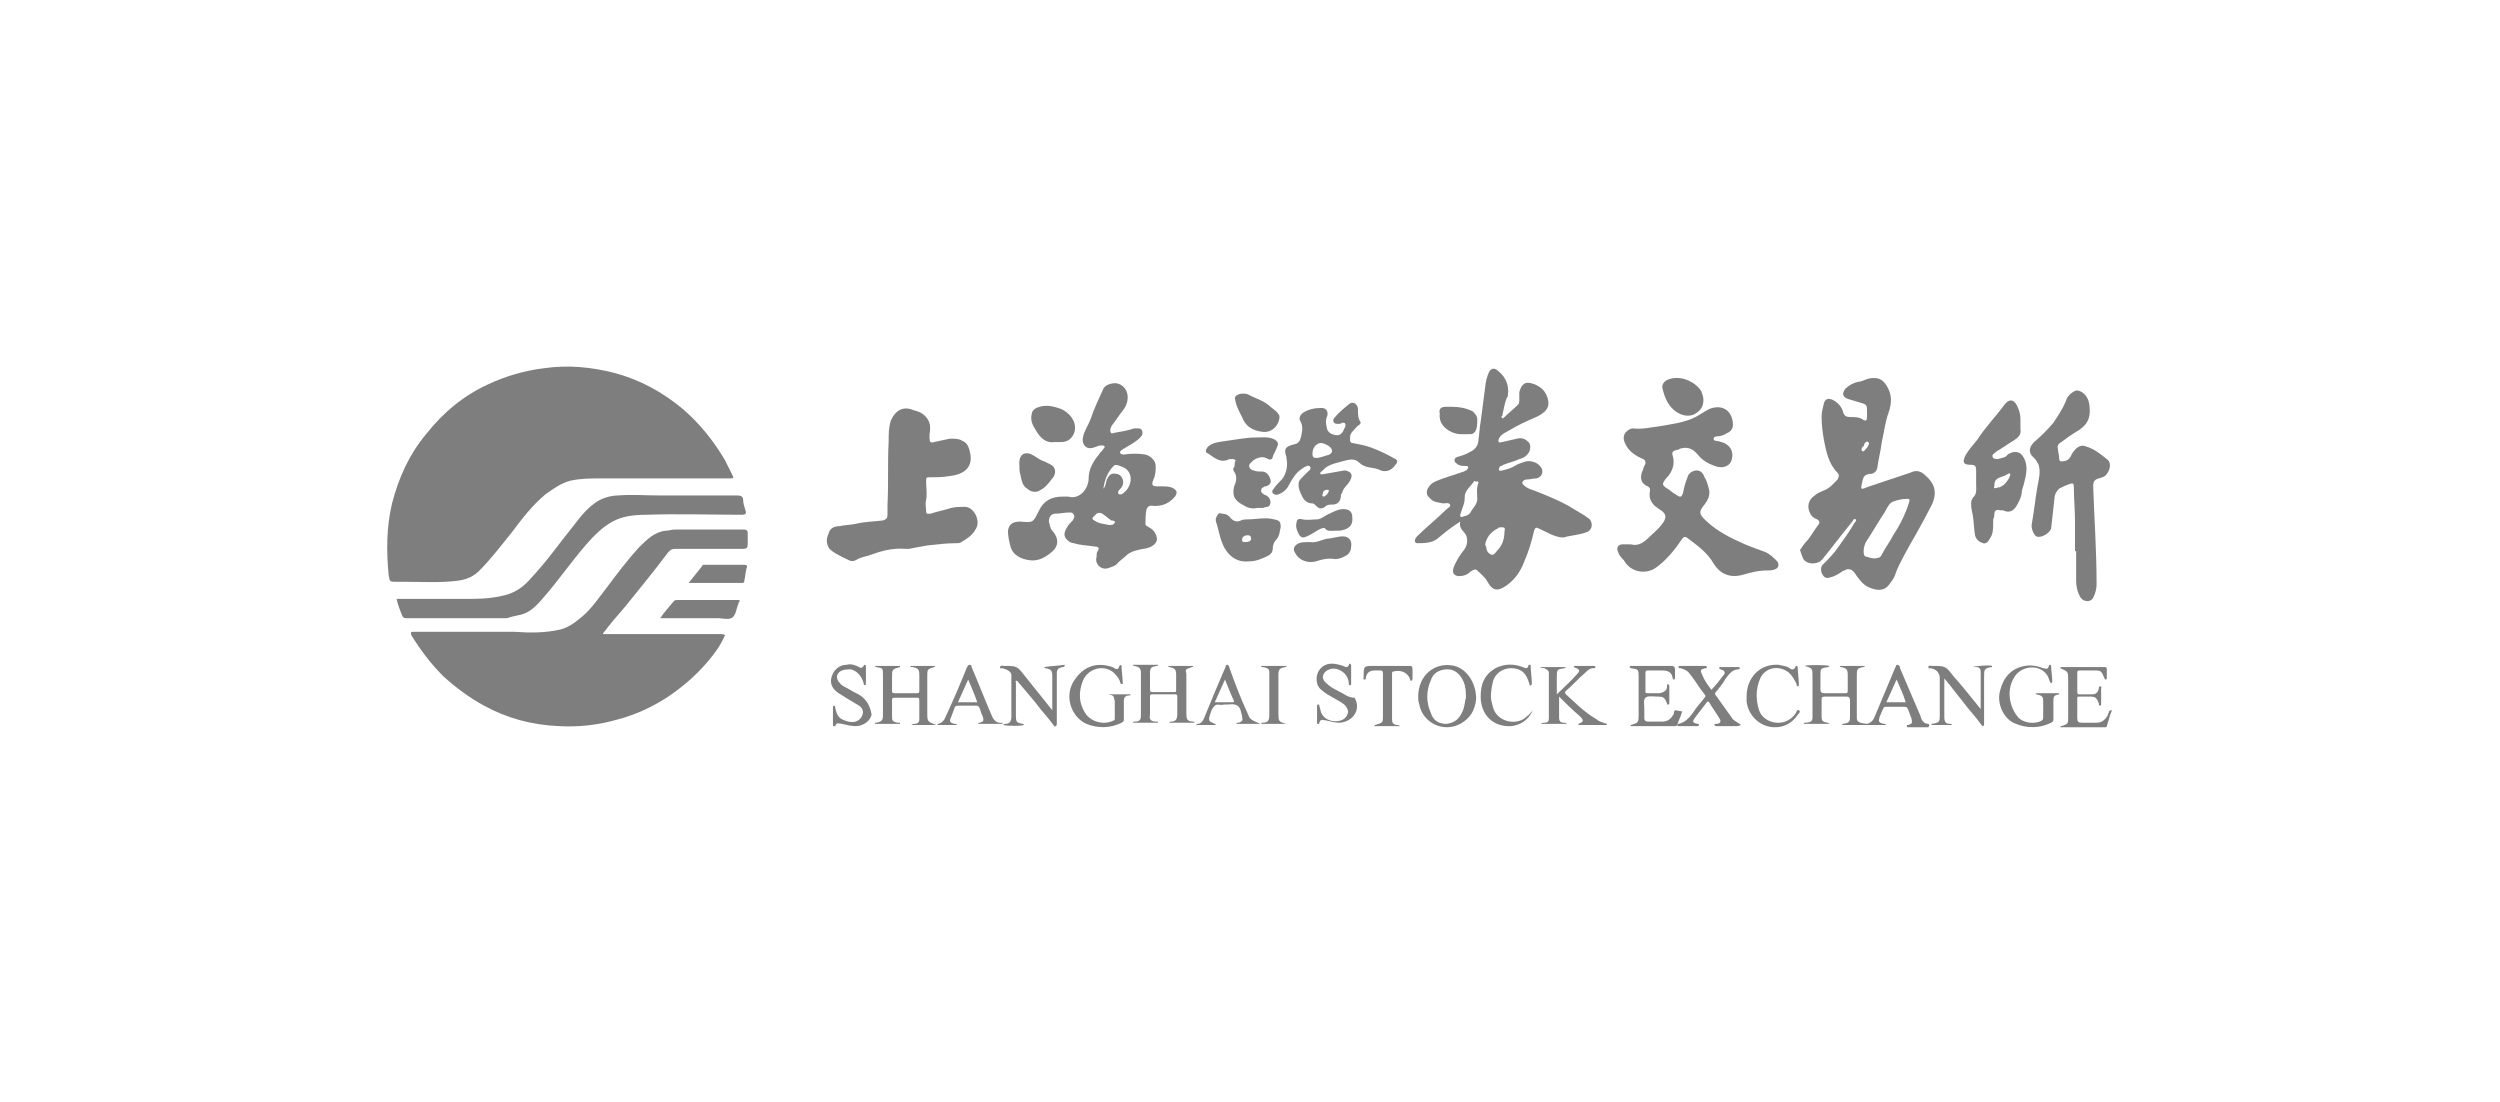 <svg width="220" height="97" viewBox="0 0 220 97" fill="none" xmlns="http://www.w3.org/2000/svg">
<path d="M35.7 51.2C37.2 51.2 38.8 51.3 40.3 51.1C41.1 51 41.7 50.7 42.2 50.2C43.2 49.2 44.1 48 45 46.9C45.9 45.7 46.8 44.5 48 43.5C48.7 43 49.4 42.5 50.2 42.3C51.1 42.1 52 42.1 52.9 42.1C54.8 42.1 56.6 42.1 58.5 42.1C58.8 42.1 59.1 42.1 59.4 42.1C61 42.1 62.6 42.1 64.2 42.1C64.6 42.1 64.6 42.1 64.4 41.7C64.2 41.3 64 40.9 63.8 40.5C62.8 38.8 61.6 37.3 60.1 36C58.3 34.5 56.3 33.4 54 32.8C52 32.3 50 32.1 47.9 32.4C46.2 32.6 44.5 33.1 43 33.8C40.8 34.8 39 36.3 37.5 38.2C36 40 35.1 42 34.5 44.3C34 46.4 34 48.5 34.2 50.6C34.3 51.2 34.3 51.2 34.9 51.2C35.3 51.2 35.5 51.2 35.7 51.2Z" fill="#7F7E7E"/>
<path d="M145.8 49.9C146.6 49.3 147.3 48.5 147.9 47.6C148.2 47.2 148.2 47.1 148.7 47.5C149.5 48.1 150.3 48.7 150.8 49.6C151.3 50.4 152.1 50.9 153.3 50.6C154 50.4 154.7 50.2 155.5 50.2C155.7 50.2 156 50.2 156.2 50.1C156.5 50 156.6 49.7 156.4 49.4C156.1 49.1 155.8 48.8 155.4 48.6C154.6 48.3 153.7 48 152.9 47.6C151.8 47.1 150.8 46.5 150 45.7C149.5 45.2 149.5 45 150 44.4C150.3 44 150.5 43.6 150.4 43.1C150.3 42.7 150.2 42.3 150 42C149.9 41.7 149.7 41.4 149.3 41.4C149 41.4 148.6 41.6 148.5 42C148.3 42.5 148.2 42.9 148.1 43.4C148 43.7 147.9 43.8 147.6 43.6C147.3 43.4 147.1 43.3 146.9 43.1C146.2 42.7 146.2 42.6 146.7 42L146.8 41.9C147.2 41.4 147.4 40.8 147.2 40.1C147.1 39.8 147.2 39.7 147.5 39.6C147.6 39.6 147.7 39.6 147.8 39.5C148.4 39.3 148.9 39.4 149.4 40C149.8 40.5 150.3 40.8 150.9 41C151.6 41.3 152.3 41 152.4 40.4C152.6 39.7 152.2 39.1 151.5 38.9C151.4 38.9 151.2 38.8 151.1 38.8C151 38.8 150.8 38.8 150.8 38.6C150.8 38.5 150.9 38.4 151.1 38.4C151.4 38.4 151.7 38.3 152 38.1C152.3 38 152.5 37.7 152.5 37.4C152.5 36.2 151.6 35.5 150.4 36C150 36.2 149.6 36.5 149.2 36.7C148.2 37.2 147.2 37.3 146.1 37.5C145.3 37.6 144.5 37.8 143.7 37.7H143.6C143 37.9 142.7 38.4 143 39C143.3 39.7 143.9 40.1 144.6 40.4C144.8 40.5 144.8 40.6 144.8 40.8C144.7 41 144.6 41.2 144.6 41.3C144.3 41.9 144.3 42.5 145 42.8C145.2 42.9 145.2 43 145.2 43.2C145.1 43.7 145.2 44.1 145.6 44.5C145.7 44.6 145.9 44.7 146 44.8C146.7 45.2 146.7 45.6 146.2 46.2C145.9 46.6 145.5 46.9 145.2 47.2C144.7 47.7 144.2 48.1 143.5 47.9C143.2 47.9 143 47.9 142.8 47.9C142.4 47.9 142.2 48.2 142.4 48.6C142.5 48.9 142.7 49.1 142.9 49.3C143.5 50.4 144.9 50.6 145.8 49.9Z" fill="#7F7E7E"/>
<path d="M74.7 49.3C74.9 49.4 75.1 49.4 75.3 49.3C75.6 49.1 76 49 76.4 48.9C77.5 48.5 78.5 48.2 79.7 48.3C79.8 48.3 79.9 48.3 80 48.3C80.5 48.2 81 48.1 81.6 48C82.5 47.9 83.3 47.8 84.2 47.8C84.3 47.8 84.5 47.8 84.6 47.7C85.1 47.4 85.6 47.1 85.9 46.5C86.3 45.8 85.7 44.6 84.9 44.6C84.5 44.6 84.1 44.6 83.7 44.7C83.1 44.9 82.5 45 81.9 45.2C81.7 45.2 81.5 45.3 81.5 45C81.5 44.7 81.4 44.3 81.5 44C81.6 43.5 81.5 42.9 81.5 42.4C81.5 42 81.5 42 81.9 42C82.4 42 83 42 83.5 41.9C84.6 41.8 85.6 41.3 85.4 40C85.3 39.5 85.2 39 84.7 38.8C84.4 38.6 84 38.6 83.6 38.6C83.1 38.7 82.7 38.8 82.2 38.9C81.9 39 81.8 38.9 81.8 38.6C81.8 38.5 81.8 38.4 81.8 38.2C81.9 37.6 81.9 37.1 81.4 36.6C81.1 36.3 80.8 36.2 80.4 36.1C79.5 35.7 78.8 36.1 78.4 37C78.2 37.6 78.2 38.2 78.2 38.9C78.1 40.7 78.2 42.5 78.1 44.4C78.1 44.7 78.1 45 78.1 45.3C78.1 45.6 78 45.7 77.7 45.8C76.9 45.9 76.1 45.9 75.3 46.1C74.8 46.2 74.3 46.2 73.9 46.3C73.4 46.3 73 46.5 72.9 47C72.7 47.4 72.7 47.9 73 48.3C73.4 48.7 74.1 49 74.7 49.3Z" fill="#7F7E7E"/>
<path d="M45.8 54.1C46.7 53.9 47.3 53.2 47.9 52.5C49.2 51 50.3 49.4 51.6 47.9C52.3 47.1 53 46.4 53.9 45.9C54.8 45.4 55.9 45.3 56.9 45.3C59.7 45.2 62.5 45.3 65.3 45.3C65.6 45.3 65.7 45.2 65.6 44.9C65.5 44.6 65.4 44.3 65.4 44C65.4 43.7 65.2 43.6 64.9 43.6C62.6 43.6 60.3 43.6 58 43.6C56.8 43.6 55.6 43.5 54.4 43.6C53.8 43.6 53.1 43.8 52.6 44.1C51.8 44.6 51.2 45.3 50.6 46.1C49.3 47.7 48.2 49.3 46.8 50.8C46.2 51.5 45.6 52 44.7 52.3C43.7 52.6 42.6 52.7 41.5 52.7C40.8 52.7 40 52.7 39.3 52.7C37.8 52.7 36.4 52.7 34.9 52.7C35 53.2 35.2 53.7 35.4 54.2C35.5 54.4 35.6 54.4 35.8 54.4C38.7 54.4 41.7 54.4 44.6 54.4C44.9 54.3 45.3 54.2 45.8 54.1Z" fill="#7F7E7E"/>
<path d="M182.1 42.6C182.4 42.5 182.5 42.5 182.5 42.9C182.5 43.9 182.6 44.9 182.6 45.9C182.6 46.8 182.6 47.6 182.6 48.5H182.7C182.7 48.9 182.7 49.4 182.7 49.8C182.7 50.2 182.7 50.7 182.7 51.1C182.7 51.6 182.8 52.1 183.1 52.6C183.4 53 184 53 184.2 52.6C184.4 52.2 184.5 51.8 184.5 51.4C184.5 48.5 184.3 45.7 184.2 42.8C184.2 42.4 184.3 42.2 184.7 42.1C184.8 42.1 184.9 42 185 42C185.5 41.9 186 40.8 185.4 40.4C184.9 40 184.3 39.5 183.6 39.3C183.2 39.1 182.8 39.3 182.5 39.7C182.4 39.8 182.3 40 182.2 40.2C182.1 40.3 182.1 40.4 181.9 40.5C181.7 40.6 181.5 40.6 181.4 40.6C181.2 40.6 181.2 40.4 181.2 40.2C181.2 40 181.1 39.8 181.1 39.5C181 39.2 181.2 39 181.4 38.9C181.8 38.6 182.2 38.3 182.7 38C183.4 37.6 183.9 37.1 183.9 36.2C183.9 35.5 183.8 34.9 183.2 34.5C183 34.4 182.8 34.3 182.6 34.4C182.2 34.6 181.9 34.9 181.8 35.3C181.5 36 181.1 36.6 180.7 37.2C180.2 37.8 179.6 38.4 179 38.9C178.5 39.4 178.5 39.9 179 40.3C179.2 40.5 179.3 40.7 179.4 40.9C179.6 41.6 179.4 42.2 179.3 42.8C179.1 43.9 179 45 178.8 46.1C178.7 46.5 179 47.1 179.2 47.2C179.6 47.4 180.4 46.9 180.5 46.5C180.6 45.6 180.7 44.7 180.8 43.8C180.8 43.5 181 43.2 181.2 43C181.6 42.8 181.8 42.7 182.1 42.6Z" fill="#7F7E7E"/>
<path d="M106.3 39.9C106.9 40.3 107.4 40.8 108.2 40.4C108.3 40.4 108.4 40.4 108.5 40.4C108.6 40.4 108.8 40.5 108.7 40.6C108.6 40.8 108.7 41 108.6 41.1C108.5 41.2 108.5 41.4 108.6 41.5C108.9 41.9 108.8 42.4 108.6 42.8C108.4 43.7 108.7 44.1 109.5 44.5C109.8 44.7 110.2 44.8 110.6 44.7C110.8 44.7 110.9 44.7 111.1 44.7C111.2 44.7 111.4 44.6 111.5 44.6C111.7 44.6 111.8 44.4 111.8 44.2C111.8 43.8 111.5 43.6 111.2 43.5C111.1 43.4 110.9 43.3 111 43.1C111 42.9 111.2 42.9 111.3 42.8H111.4C111.7 42.7 111.9 42.5 111.8 42.2C111.7 41.8 111.4 41.5 111.1 41.5C110.8 41.5 110.6 41.5 110.3 41.4C109.9 41.3 109.8 40.9 110.1 40.7C110.3 40.5 110.4 40.4 110.7 40.3C111 40.2 111.3 40.2 111.6 40.4C111.8 40.5 112 40.4 112 40.2C112.1 39.9 112.3 39.6 112.4 39.3C112.5 39.1 112.5 38.9 112.2 38.7C111.7 38.4 111.1 38.5 110.5 38.5C109.6 38.5 108.7 38.7 107.9 38.8C107.3 38.9 106.8 38.9 106.3 39.3C106.1 39.6 106 39.8 106.3 39.9Z" fill="#7F7E7E"/>
<path d="M104.9 58.7C104.9 58.7 105 58.7 105 58.6C104.3 58.6 103.5 58.6 102.8 58.6C102.8 58.7 102.9 58.7 102.9 58.7C103.4 58.8 103.5 58.9 103.5 59.4C103.5 59.8 103.5 60.3 103.5 60.7C103.5 60.9 103.5 60.9 103.3 60.9C102.7 60.9 102 60.9 101.4 60.9C101.3 60.9 101.2 60.9 101.2 60.7C101.2 60.2 101.2 59.8 101.2 59.3C101.2 58.7 101.3 58.7 101.8 58.6C101.9 58.6 101.9 58.6 101.9 58.5C101.2 58.5 100.4 58.5 99.7 58.5C99.7 58.6 99.8 58.6 99.8 58.6C100.3 58.7 100.4 58.8 100.4 59.3C100.4 60 100.4 60.7 100.4 61.5C100.4 62 100.4 62.5 100.4 63C100.4 63.3 100.3 63.5 99.9 63.5C99.8 63.5 99.7 63.5 99.7 63.6C100.5 63.6 101.2 63.6 101.9 63.6C101.9 63.6 101.9 63.6 101.9 63.5C101.8 63.5 101.8 63.5 101.7 63.5C101.3 63.5 101.1 63.3 101.2 62.9C101.2 62.4 101.2 61.9 101.2 61.3C101.2 61.1 101.3 61.1 101.4 61.1C102.1 61.1 102.7 61.1 103.4 61.1C103.5 61.1 103.6 61.1 103.6 61.3C103.6 61.8 103.6 62.3 103.6 62.9C103.6 63.2 103.5 63.5 103.1 63.5C103 63.5 102.9 63.5 102.9 63.6C103.6 63.6 104.4 63.6 105.1 63.6C105.1 63.5 105.1 63.5 105 63.5C104.4 63.5 104.4 63.2 104.4 62.7C104.4 61.6 104.4 60.4 104.4 59.3C104.3 58.9 104.3 58.9 104.9 58.7Z" fill="#7F7E7E"/>
<path d="M81.6 62.7C81.6 61.6 81.6 60.6 81.6 59.5C81.6 58.9 81.6 58.9 82.2 58.7C82.2 58.7 82.3 58.7 82.3 58.6C81.6 58.6 80.8 58.6 80.1 58.6C80.1 58.7 80.2 58.7 80.3 58.7C80.8 58.8 80.9 58.9 80.9 59.4C80.9 59.9 80.9 60.3 80.9 60.8C80.9 60.9 80.9 61 80.7 61C80 61 79.4 61 78.7 61C78.5 61 78.5 60.9 78.5 60.8C78.5 60.4 78.5 60 78.5 59.6C78.5 58.9 78.5 58.9 79.2 58.7C79.2 58.7 79.2 58.7 79.2 58.6C78.4 58.6 77.7 58.6 77 58.6C77 58.7 77.1 58.7 77.1 58.7C77.7 58.8 77.7 58.8 77.7 59.4C77.7 60.6 77.7 61.8 77.7 62.9C77.7 63.4 77.6 63.5 77.1 63.6C77 63.6 77 63.6 77 63.7C77.7 63.7 78.5 63.7 79.2 63.7V63.6C79.1 63.6 79.1 63.6 79 63.6C78.5 63.5 78.5 63.4 78.5 63C78.5 62.5 78.5 62 78.5 61.6C78.5 61.5 78.5 61.4 78.7 61.4C79.4 61.4 80 61.4 80.7 61.4C80.8 61.4 80.9 61.4 80.9 61.6C80.9 62.2 80.9 62.8 80.9 63.3C80.9 63.6 80.7 63.7 80.5 63.7C80.4 63.7 80.3 63.7 80.2 63.8C81 63.8 81.7 63.8 82.4 63.8C81.6 63.5 81.6 63.5 81.6 62.7Z" fill="#7F7E7E"/>
<path d="M163.4 62.9C163.4 61.8 163.4 60.7 163.4 59.5C163.4 58.9 163.4 58.8 164 58.7C164 58.7 164.1 58.7 164.1 58.6C163.4 58.6 162.6 58.6 161.9 58.6C161.9 58.7 162 58.7 162 58.7C162.5 58.8 162.6 58.9 162.6 59.4C162.6 59.9 162.6 60.3 162.6 60.8C162.6 61 162.5 61 162.4 61C161.8 61 161.1 61 160.5 61C160.3 61 160.2 60.9 160.2 60.7C160.2 60.3 160.2 59.9 160.2 59.5C160.2 58.8 160.2 58.8 160.9 58.7C160.9 58.7 160.9 58.7 161 58.6C160.7 58.5 158.9 58.5 158.8 58.6C159.5 58.8 159.5 58.8 159.5 59.6C159.5 60.7 159.5 61.7 159.5 62.8C159.5 63.3 159.6 63.6 158.8 63.6C158.8 63.6 158.8 63.6 158.7 63.7C159.5 63.7 160.2 63.7 161 63.7C160.9 63.6 160.8 63.6 160.8 63.6C160.4 63.5 160.3 63.5 160.3 63C160.3 62.5 160.3 62 160.3 61.6C160.3 61.4 160.3 61.3 160.6 61.3C161.2 61.3 161.8 61.3 162.5 61.3C162.7 61.3 162.8 61.4 162.8 61.6C162.8 62 162.8 62.4 162.8 62.9C162.8 63.5 162.8 63.6 162.2 63.7C162.2 63.7 162.1 63.7 162.1 63.8C162.8 63.8 163.6 63.8 164.4 63.8C164.3 63.7 164.3 63.7 164.3 63.7C163.3 63.6 163.4 63.4 163.4 62.9Z" fill="#7F7E7E"/>
<path d="M64.9 52.8C63.1 52.8 61.4 52.8 59.6 52.8C59.5 52.8 59.4 52.8 59.3 52.9C58.9 53.4 58.5 53.8 58.1 54.4C58.3 54.4 58.4 54.4 58.5 54.4C60.1 54.4 61.7 54.4 63.2 54.4C63.6 54.4 64.2 54.6 64.5 54.3C64.8 54 64.8 53.5 65 53.1C65 53.1 65 53.1 65 53C65.2 52.9 65.1 52.8 64.9 52.8Z" fill="#7F7E7E"/>
<path d="M137.8 61.1C137.7 61 137.7 60.9 137.8 60.8C138.4 60.3 138.9 59.7 139.5 59.2C139.7 59 139.9 58.8 140.2 58.8C140.3 58.8 140.4 58.8 140.4 58.7C140.4 58.6 140.3 58.6 140.2 58.6C139.7 58.6 139.1 58.6 138.6 58.6C138.5 58.6 138.5 58.6 138.5 58.7C139 58.9 139.1 59 138.8 59.3C138.3 59.9 137.6 60.5 137 61.1C137 60.6 137 60.1 137 59.6C137 58.9 137 58.9 137.7 58.8C137.7 58.8 137.7 58.8 137.8 58.7C137 58.7 136.3 58.7 135.5 58.7C135.7 58.8 135.8 58.8 135.9 58.8C136.1 58.9 136.3 59 136.3 59.2C136.3 60.5 136.3 61.9 136.3 63.2C136.3 63.5 136.2 63.6 135.9 63.6C135.8 63.6 135.7 63.6 135.6 63.7C136.4 63.7 137.1 63.7 137.9 63.7C137.8 63.6 137.7 63.6 137.6 63.6C137.3 63.6 137.2 63.4 137.2 63.2C137.2 62.6 137.2 62 137.2 61.3C137.8 61.9 138.4 62.5 139 63C139.4 63.4 139.4 63.5 138.9 63.7C138.9 63.7 138.9 63.7 138.9 63.8C139.7 63.8 140.6 63.8 141.4 63.8V63.7C141.1 63.6 140.7 63.5 140.5 63.3C139.3 62.6 138.6 61.8 137.8 61.1Z" fill="#7F7E7E"/>
<path d="M92.8 38.9C93 38.9 93.2 38.9 93.4 38.9C93.7 38.9 94 38.8 94.2 38.6C94.8 38 94.7 37.1 94.1 36.5C93.8 36.2 93.5 36 93.1 35.9C92.5 35.7 91.9 35.6 91.2 35.9C91 36 90.8 36.2 90.8 36.4C90.6 37.1 91 37.6 91.3 38.1C91.7 38.7 92.2 39 92.8 38.9Z" fill="#7F7E7E"/>
<path d="M147.6 36.3C148.1 36.6 148.7 36.7 149.2 36.4C149.7 36.1 149.9 35.7 149.9 35.2C149.9 34.9 149.8 34.7 149.7 34.4C149.1 33.5 147.8 33 146.8 33.4C146.5 33.5 146.2 33.8 146.3 34.2C146.5 35 146.8 35.8 147.6 36.3Z" fill="#7F7E7E"/>
<path d="M97.5 61.1C98 61.2 98 61.2 98.1 61.7C98.1 62.2 98.1 62.7 98.1 63.2C98.1 63.3 98.1 63.4 98 63.4C97.2 63.8 96.2 63.6 95.6 62.9C94.9 61.9 94.9 60.9 95.3 59.9C95.8 58.7 97.4 58.4 98.2 59.4C98.4 59.6 98.5 59.8 98.6 60.1C98.6 60.2 98.7 60.2 98.7 60.2C98.8 60.2 98.8 60.2 98.8 60.1C98.8 59.6 98.7 59.1 98.7 58.6C98.7 58.5 98.6 58.5 98.5 58.6C98.4 59.1 98.1 58.8 97.9 58.7C96.4 58.2 95.2 58.7 94.4 60.1C93.7 61.4 94.3 63.1 95.6 63.7C96.6 64.1 97.7 64.1 98.7 63.6C98.9 63.5 98.9 63.4 98.9 63.3C98.9 62.8 98.9 62.2 98.9 61.7C98.9 61.4 99 61.2 99.4 61.2C99.4 61.2 99.5 61.2 99.5 61.1C98.8 61.1 98.1 61.1 97.5 61.1C97.4 61.1 97.4 61.1 97.5 61.1Z" fill="#7F7E7E"/>
<path d="M179.2 61.1C179.7 61.2 179.8 61.3 179.8 61.7C179.8 62.2 179.8 62.7 179.8 63.1C179.8 63.2 179.8 63.3 179.7 63.4C179 63.8 177.9 63.6 177.5 63C176.8 62.1 176.6 60.7 177.2 59.7C177.8 58.5 179.6 58.4 180.2 59.5C180.3 59.7 180.3 59.8 180.4 60C180.4 60.1 180.5 60.1 180.5 60.1C180.6 60.1 180.6 60 180.6 60C180.6 59.5 180.5 59 180.5 58.6C180.5 58.6 180.5 58.5 180.4 58.5C180.4 58.5 180.3 58.5 180.3 58.6C180.2 59 180 58.8 179.8 58.8C179.3 58.6 178.7 58.5 178.2 58.6C177 58.8 176.3 59.6 176 60.8C175.7 61.9 176.3 63.3 177.4 63.7C178.4 64.1 179.5 64.1 180.5 63.6C180.7 63.5 180.7 63.4 180.7 63.3C180.7 62.8 180.7 62.3 180.7 61.8C180.7 61.3 180.7 61.2 181.2 61.1C181.2 61.1 181.2 61.1 181.2 61C180.5 61 179.9 61 179.2 61C179.1 61.1 179.1 61.1 179.2 61.1Z" fill="#7F7E7E"/>
<path d="M91.9 58.7C91.9 58.8 92 58.8 92 58.8C92.5 58.9 92.6 59 92.6 59.5C92.6 60 92.6 60.4 92.6 60.9C92.6 61.4 92.6 61.9 92.6 62.5C91.8 61.5 91 60.5 90.2 59.5C89.5 58.6 89.5 58.6 88.3 58.6C88.2 58.6 88.1 58.5 88 58.7C88 58.9 88.1 58.8 88.2 58.8C88.6 58.9 89 59.1 89 59.4C89 60.6 89 61.8 89 63.1C89 63.5 88.8 63.7 88.5 63.7C88.4 63.7 88.3 63.7 88.3 63.8C88.6 63.9 89.9 63.9 90.1 63.8C90.1 63.7 90 63.7 90 63.7C89.4 63.6 89.4 63.5 89.4 62.9C89.4 62 89.4 61 89.4 60.1C89.4 60 89.3 59.9 89.5 59.9C90 60.5 90.6 61.2 91.1 61.8C91.6 62.5 92.2 63.1 92.7 63.8C92.8 63.9 92.8 64 92.9 63.9C93 63.9 93 63.7 93 63.6C93 63.2 93 62.8 93 62.4C93 61.4 93 60.4 93 59.3C93 58.9 93.1 58.8 93.5 58.7C93.6 58.7 93.7 58.7 93.7 58.5C93.1 58.6 92.5 58.6 91.9 58.7Z" fill="#7F7E7E"/>
<path d="M173.6 58.7C173.7 58.7 173.8 58.7 173.9 58.7C174.2 58.7 174.3 58.9 174.3 59.1C174.3 60.2 174.3 61.2 174.3 62.4C173.5 61.4 172.7 60.4 171.9 59.5C171.2 58.6 171.2 58.6 170 58.6C169.9 58.6 169.7 58.5 169.7 58.7C169.7 58.9 169.8 58.8 169.9 58.8C170.4 58.9 170.7 59.2 170.7 59.7C170.7 60.8 170.7 61.8 170.7 62.9C170.7 63.5 170.7 63.6 170 63.7C170 63.7 169.9 63.7 170 63.8C170.6 63.8 171.2 63.8 171.8 63.8C171.7 63.7 171.7 63.7 171.6 63.7C171.2 63.7 171.1 63.5 171.1 63.1C171.1 62 171.1 60.9 171.1 59.7C171.7 60.4 172.2 61.1 172.7 61.7C173.2 62.4 173.8 63 174.3 63.7C174.4 63.8 174.4 63.9 174.5 63.9C174.6 63.9 174.6 63.7 174.6 63.6C174.6 62.3 174.6 60.9 174.6 59.6C174.6 58.9 174.6 58.8 175.3 58.7C175.3 58.7 175.3 58.7 175.3 58.6C175.1 58.5 173.8 58.6 173.6 58.7Z" fill="#7F7E7E"/>
<path d="M152.5 63.3C152 62.6 151.5 61.9 151 61.2C150.9 61.1 150.9 61 151 60.9C151.3 60.5 151.6 60.2 151.8 59.8C152.1 59.4 152.4 58.9 153 58.9C153 58.9 153.1 58.9 153.1 58.8C153.1 58.7 153 58.7 153 58.7C152.5 58.7 152 58.7 151.4 58.7C151.3 58.7 151.3 58.7 151.3 58.8C151.3 58.9 151.4 58.9 151.4 58.9C151.8 59 151.9 59.2 151.6 59.5C151.3 59.9 151 60.3 150.6 60.7C150.3 60.3 150 59.9 149.8 59.4C149.6 59 149.6 58.9 150.1 58.8C150.2 58.8 150.2 58.8 150.2 58.7C150.2 58.6 150.1 58.6 150 58.6C149.3 58.6 148.6 58.6 147.9 58.6C147.8 58.6 147.7 58.6 147.7 58.7C147.7 58.8 147.8 58.8 147.9 58.8C148.2 58.9 148.5 59 148.7 59.3C149.2 59.9 149.5 60.5 150 61.1C150.1 61.2 150.1 61.3 150 61.4C149.7 61.8 149.3 62.2 149 62.7C148.7 63.1 148.3 63.6 147.7 63.7C147.7 63.7 147.6 63.7 147.6 63.8C147.6 63.9 147.7 63.9 147.8 63.9C148.3 63.9 148.9 63.9 149.4 63.9C149.4 63.9 149.5 63.9 149.5 63.8C149.5 63.7 149.5 63.7 149.4 63.7C148.9 63.6 148.9 63.5 149.2 63.1C149.5 62.7 149.9 62.2 150.2 61.8C150.3 61.7 150.3 61.7 150.4 61.8C150.7 62.3 151 62.7 151.3 63.2C151.5 63.5 151.4 63.7 151 63.7C150.9 63.7 150.8 63.7 150.9 63.8C150.9 63.9 151 63.9 151.1 63.9C151.6 63.9 152.1 63.9 152.7 63.9C152.9 63.9 153 63.9 153.2 63.8C153 63.6 152.7 63.5 152.5 63.3Z" fill="#7F7E7E"/>
<path d="M109.3 36.7C109.6 37.5 110.2 37.9 111.1 38C111.8 38.1 112.5 37.6 112.6 36.7C112.6 36.4 112.2 36.1 111.8 35.8C111.3 35.3 110.6 35.1 110 34.8C109.7 34.6 109.3 34.6 109 34.7C108.8 34.8 108.6 34.9 108.7 35.2C108.8 35.8 109.1 36.3 109.3 36.7Z" fill="#7F7E7E"/>
<path d="M118.6 48.8C118.8 48.6 118.9 48.4 118.9 48.1C119 47.6 118.7 47.2 118.2 47.2C117.7 47.2 117.2 47.4 116.8 47.4C116.3 47.5 115.8 47.8 115.3 47.7C114.9 47.7 114.6 47.7 114.3 47.8C113.9 48 113.7 48.3 114 48.7C114.3 49.3 115.1 49.6 115.8 49.4C116.4 49.2 116.9 49.1 117.5 49.2C117.9 49.2 118.3 49 118.6 48.8Z" fill="#7F7E7E"/>
<path d="M147.4 62.5C147.3 62.6 147.3 62.7 147.3 62.8C147.1 63.2 146.8 63.5 146.3 63.5C145.9 63.5 145.5 63.5 145 63.5C144.8 63.5 144.7 63.4 144.7 63.2C144.7 62.9 144.7 62.7 144.7 62.4C144.7 62 144.6 61.6 144.8 61.4C145 61.2 145.5 61.3 145.9 61.3C146.4 61.3 146.5 61.4 146.7 61.9C146.7 62 146.7 62 146.8 62C146.9 62 146.9 61.9 146.9 61.8C146.9 61.3 146.9 60.8 146.9 60.4C146.9 60.3 146.9 60.3 146.8 60.2C146.7 60.2 146.7 60.3 146.7 60.4C146.7 60.8 146.4 60.9 146.1 61C145.7 61 145.4 61 145 61C144.8 61 144.8 61 144.8 60.8C144.8 60.3 144.8 59.7 144.8 59.2C144.8 59 144.9 59 145.1 59C145.4 59 145.8 59 146.1 59C146.6 59 147.1 59 147.2 59.7C147.2 59.8 147.3 59.8 147.3 59.8C147.4 59.8 147.4 59.7 147.4 59.6C147.4 59.4 147.4 59.1 147.4 58.9C147.4 58.7 147.3 58.6 147.1 58.6C145.9 58.6 144.7 58.6 143.6 58.6C143.5 58.6 143.4 58.6 143.4 58.7C143.4 58.7 143.4 58.7 143.5 58.8C144.2 58.9 144.2 58.9 144.2 59.6C144.2 60.7 144.2 61.7 144.2 62.8C144.2 63.6 144.2 63.6 143.5 63.8C143.5 63.8 143.5 63.8 143.5 63.9C144.8 63.9 146.1 63.9 147.4 63.9C147.5 63.9 147.5 63.9 147.6 63.8C147.7 63.4 147.9 63.1 148 62.7C148 62.7 148.1 62.6 148 62.6C147.5 62.5 147.4 62.5 147.4 62.5Z" fill="#7F7E7E"/>
<path d="M185.8 62.5C185.7 62.5 185.7 62.5 185.6 62.6C185.6 62.7 185.5 62.8 185.5 62.9C185.3 63.3 185 63.6 184.5 63.6C184.1 63.6 183.7 63.6 183.2 63.6C182.9 63.6 182.8 63.5 182.8 63.2C182.8 62.6 182.8 62.1 182.8 61.5C182.8 61.3 182.8 61.3 183 61.3C183.3 61.3 183.6 61.3 183.9 61.3C184.4 61.3 184.5 61.4 184.7 61.9C184.7 62 184.7 62.1 184.8 62.1C184.9 62.1 184.9 62 184.9 61.9C184.9 61.5 184.9 61 184.9 60.6C184.9 60.5 185 60.4 184.8 60.4C184.7 60.4 184.7 60.5 184.7 60.6C184.6 60.9 184.5 61.1 184.1 61.1C183.7 61.1 183.3 61.1 183 61.1C182.9 61.1 182.8 61.1 182.8 60.9C182.8 60.3 182.8 59.8 182.8 59.2C182.8 59.1 182.8 59 183 59C183.4 59 183.8 59 184.2 59C184.9 59 184.9 59 185.2 59.7C185.2 59.8 185.3 59.8 185.3 59.8C185.4 59.8 185.4 59.7 185.4 59.7C185.4 59.4 185.4 59.2 185.4 58.9C185.4 58.7 185.3 58.7 185.1 58.7C183.9 58.7 182.7 58.7 181.5 58.7C181.4 58.7 181.3 58.7 181.3 58.8C182 59.1 182 59.1 182 59.9C182 61 182 62 182 63.1C182 63.7 182 63.7 181.4 63.9C181.4 63.9 181.3 63.9 181.3 64C181.3 64 181.3 64 181.4 64C182.7 64 183.9 64 185.2 64C185.3 64 185.4 64 185.4 63.9C185.5 63.6 185.6 63.2 185.7 62.9C185.8 62.6 185.9 62.5 185.8 62.5Z" fill="#7F7E7E"/>
<path d="M118.3 61.1C117.8 60.8 117.2 60.6 116.7 60.1C116.2 59.7 116.4 59.1 117 58.9C117.5 58.7 118.2 59 118.5 59.5C118.6 59.7 118.7 59.9 118.7 60.2C118.7 60.3 118.7 60.3 118.8 60.3C118.9 60.3 118.9 60.2 118.9 60.1C118.9 59.9 118.9 59.6 118.9 59.4C118.9 59.1 118.9 58.9 118.9 58.6C118.9 58.5 118.9 58.5 118.8 58.4C118.8 58.4 118.7 58.4 118.7 58.5C118.6 58.8 118.4 58.7 118.2 58.6C117.9 58.5 117.5 58.4 117.2 58.4C116.3 58.4 115.7 59.2 115.9 60.1C116 60.6 116.4 60.8 116.8 61.1C117.3 61.4 117.9 61.7 118.3 62C118.5 62.2 118.7 62.5 118.6 62.8C118.5 63.1 118.3 63.3 118 63.4C117.4 63.6 116.4 63.4 116.2 62.5C116.2 62.4 116.1 62.2 116.1 62.1C116.1 62 116.1 62 116 62C115.9 62 115.9 62.1 115.9 62.1C115.9 62.6 115.9 63.1 115.9 63.6C115.9 63.7 115.9 63.7 116 63.7C116.1 63.7 116.1 63.7 116.1 63.6C116.2 63.2 116.5 63.4 116.7 63.4C117.1 63.5 117.5 63.6 117.9 63.6C119.1 63.5 119.8 62.4 119.2 61.4C118.9 61.4 118.6 61.3 118.3 61.1Z" fill="#7F7E7E"/>
<path d="M75.7 61.2C75.4 61 75.1 60.9 74.8 60.7C74.5 60.5 74.1 60.4 73.9 60.1C73.5 59.7 73.6 59.2 74.1 59C74.4 58.9 74.6 58.9 74.9 58.9C75.5 59.1 75.8 59.5 76 60.1C76 60.2 76 60.3 76.1 60.3C76.2 60.3 76.2 60.2 76.2 60.1C76.2 59.6 76.2 59.1 76.2 58.7C76.2 58.6 76.2 58.5 76.1 58.5C76 58.5 76 58.6 76 58.6C75.9 58.8 75.7 58.8 75.6 58.7C75.2 58.5 74.9 58.4 74.5 58.5C73.9 58.5 73.4 58.9 73.2 59.5C73 60.1 73.2 60.6 73.8 61C74.1 61.2 74.3 61.3 74.6 61.5C74.9 61.7 75.3 61.9 75.6 62.1C75.9 62.3 76 62.6 75.9 62.9C75.8 63.2 75.6 63.4 75.3 63.5C74.9 63.6 74.5 63.5 74.1 63.3C73.7 63.1 73.6 62.7 73.5 62.3C73.5 62.2 73.5 62.1 73.4 62.1C73.3 62.1 73.3 62.2 73.3 62.3C73.3 62.5 73.3 62.7 73.3 63C73.3 63.3 73.3 63.5 73.3 63.8C73.3 63.9 73.3 63.9 73.4 63.9H73.5C73.6 63.5 73.9 63.7 74.1 63.7C74.5 63.8 74.9 63.9 75.3 63.9C76 63.9 76.6 63.4 76.7 62.9C76.6 62.2 76.3 61.6 75.7 61.2Z" fill="#7F7E7E"/>
<path d="M90.4 43C90.7 43.3 91.2 43.4 91.6 43.1C92 42.9 92.3 42.5 92.6 42.1C92.9 41.8 93 41.2 92.5 40.9C92.3 40.8 92.1 40.7 91.9 40.6C91.5 40.5 91.2 40.2 90.8 40C90.2 39.7 89.7 40 89.7 40.7C89.7 41.1 89.7 41.5 89.8 41.8C89.9 42.3 90 42.8 90.4 43Z" fill="#7F7E7E"/>
<path d="M65.5 49.7C64.3 49.7 63.2 49.7 62 49.7C61.9 49.7 61.8 49.7 61.8 49.8C61.4 50.3 61 50.8 60.6 51.3C62.2 51.3 63.8 51.3 65.3 51.3C65.5 51.3 65.5 51.2 65.5 51.1C65.6 50.7 65.6 50.3 65.7 50C65.8 49.8 65.7 49.7 65.5 49.7Z" fill="#7F7E7E"/>
<path d="M158 62.8C157.1 64.1 155.2 63.7 154.8 62.5C154.5 61.6 154.5 60.6 154.9 59.7C155.3 58.8 156.4 58.5 157.3 59.1C157.7 59.4 157.9 59.8 158.1 60.2C158.1 60.3 158.1 60.4 158.2 60.4C158.3 60.4 158.3 60.3 158.3 60.2C158.3 59.7 158.2 59.2 158.2 58.8C158.2 58.7 158.2 58.6 158.1 58.6C158 58.6 158 58.7 158 58.7C157.9 58.9 157.7 59 157.5 58.8C157.2 58.6 156.9 58.6 156.5 58.5C154.9 58.4 153.7 59.6 153.7 61.3C153.7 61.4 153.7 61.6 153.7 61.7C153.8 62.7 154.5 63.6 155.5 63.9C156.6 64.2 157.6 63.8 158.2 62.9C158.3 62.8 158.5 62.6 158.3 62.5C158.1 62.4 158.1 62.7 158 62.8Z" fill="#7F7E7E"/>
<path d="M134.8 62.6C134.7 62.7 134.6 62.9 134.4 63C133.6 63.9 131.8 63.6 131.4 62.3C131.3 61.9 131.2 61.6 131.2 61.3C131.2 60.8 131.3 60.3 131.4 59.9C131.7 59 132.7 58.6 133.6 58.9C134.2 59.1 134.4 59.6 134.6 60.2C134.6 60.3 134.6 60.4 134.7 60.3C134.8 60.3 134.8 60.2 134.8 60.1C134.8 59.6 134.7 59.1 134.7 58.6C134.7 58.5 134.7 58.5 134.6 58.5C134.5 58.5 134.5 58.5 134.5 58.6C134.4 58.9 134.2 58.8 134 58.7C133.2 58.4 132.4 58.4 131.6 58.8C130.6 59.4 130.3 60.2 130.3 61.3C130.3 62.9 131.4 64 133 63.9C133.8 63.8 134.4 63.4 134.8 62.7C134.8 62.6 134.9 62.5 134.8 62.5C134.9 62.5 134.9 62.6 134.8 62.6Z" fill="#7F7E7E"/>
<path d="M115 47.2C115.5 47 115.8 46.7 116.3 46.5C116.4 46.5 116.5 46.4 116.6 46.5C116.8 46.8 117.2 46.7 117.5 46.7C117.7 46.7 117.8 46.7 117.9 46.7C118.5 46.6 119.1 46.4 119 45.5C119 45 118.7 44.8 118.2 44.8C117.8 44.8 117.4 45 117 45.2C116.7 45.3 116.4 45.6 116 45.7C115.5 45.7 115.1 45.8 114.6 45.7C114.3 45.6 114.1 45.7 114.1 46C114 46.3 114.1 46.6 114.2 46.8C114.4 47.3 114.6 47.4 115 47.2Z" fill="#7F7E7E"/>
<path d="M127.7 38C128.3 38.3 128.9 38.2 129.5 38.2C129.6 38.2 129.7 38.1 129.8 38C130 37.7 130 37.3 130 36.9C130 36.6 129.8 36.4 129.6 36.2C129 35.9 128.4 35.8 127.8 35.8C127.6 35.8 127.4 35.8 127.2 35.8C126.8 35.8 126.6 36 126.7 36.4C126.6 37.2 127.1 37.7 127.7 38Z" fill="#7F7E7E"/>
<path d="M124.3 58.9C124.3 58.6 124.2 58.6 124 58.6C123 58.6 122 58.6 120.9 58.6C120 58.6 120 58.6 120 59.6C120 59.7 119.9 59.8 120.1 59.8C120.2 59.8 120.2 59.7 120.2 59.6C120.3 59.2 120.5 59 121 59C121.1 59 121.3 59 121.4 59C121.6 59 121.7 59 121.7 59.3C121.7 60.5 121.7 61.8 121.7 63C121.7 63.6 121.7 63.6 121 63.8C121 63.8 121 63.8 120.9 63.9C121.7 63.9 122.4 63.9 123.2 63.9C123.1 63.8 123 63.8 123 63.8C122.6 63.8 122.5 63.6 122.5 63.3C122.5 62 122.5 60.6 122.5 59.3C122.5 59.2 122.5 59.1 122.6 59.1C123.3 58.9 123.9 59.2 124.1 59.8C124.1 59.9 124.1 59.9 124.2 59.9C124.3 59.9 124.3 59.8 124.3 59.7C124.3 59.4 124.3 59.2 124.3 58.9Z" fill="#7F7E7E"/>
<path d="M112.5 62.7C112.5 61.6 112.5 60.5 112.5 59.4C112.5 58.9 112.6 58.8 113.1 58.7C113.2 58.7 113.2 58.7 113.2 58.6C112.5 58.6 111.7 58.6 111 58.6C111 58.6 111 58.6 111 58.7H111.1C111.8 58.8 111.7 59 111.7 59.5C111.7 60.6 111.7 61.8 111.7 62.9C111.7 63.4 111.6 63.6 111.1 63.6C111 63.6 111 63.6 111 63.7C111.7 63.7 112.5 63.7 113.2 63.7C112.5 63.5 112.5 63.5 112.5 62.7Z" fill="#7F7E7E"/>
<path d="M65.5 46.6C63.5 46.6 61.4 46.6 59.4 46.6C59.1 46.6 58.9 46.7 58.6 46.7C57.6 46.8 56.9 47.5 56.2 48.2C55.2 49.3 54.3 50.5 53.4 51.7C52.7 52.6 52.1 53.5 51.3 54.2C50.7 54.7 50.1 55.2 49.3 55.4C48 55.7 46.6 55.7 45.3 55.6C42.3 55.6 39.4 55.6 36.4 55.6C36.2 55.6 36.1 55.6 36.2 55.9C37 57.2 37.9 58.4 39 59.5C40.1 60.5 41.3 61.4 42.6 62.1C44.6 63.2 46.8 63.8 49.2 63.9C50.9 64 52.7 63.8 54.4 63.3C55.9 62.9 57.2 62.3 58.5 61.5C59.9 60.6 61.2 59.5 62.3 58.2C62.9 57.5 63.4 56.8 63.8 55.9C63.7 55.8 63.6 55.8 63.4 55.8C60.1 55.8 56.7 55.8 53.4 55.8C53.3 55.8 53.2 55.8 53.1 55.8C53 55.8 53.1 55.7 53.1 55.7C53.7 54.9 54.3 54.2 55 53.4C56.3 51.8 57.6 50.2 58.8 48.6C59 48.4 59.1 48.3 59.4 48.3C61.4 48.3 63.4 48.3 65.4 48.3C65.7 48.3 65.8 48.2 65.8 47.9C65.8 47.6 65.8 47.2 65.8 46.9C65.8 46.7 65.7 46.6 65.5 46.6Z" fill="#7F7E7E"/>
<path d="M139.7 46.8C140.1 46.6 140.2 46.1 139.9 45.7C139.8 45.6 139.6 45.5 139.5 45.4C139 45.1 138.5 44.8 138 44.5C137.1 44 136.1 43.6 135.1 43.2C134.8 43.1 134.4 43 134.1 42.7C134 42.6 133.9 42.5 134 42.4C134 42.3 134.2 42.2 134.3 42.2C134.6 42.2 134.9 42.1 135.2 42.1C135.6 42 135.8 41.7 135.7 41.3C135.5 40.8 134.9 40.5 134.3 40.6C134 40.7 133.6 40.8 133.3 41C133 41.2 132.6 41.3 132.2 41.4C132.1 41.4 131.9 41.5 131.9 41.3C131.9 41.2 132 41 132.1 41C132.2 41 132.3 40.9 132.3 40.9C132.8 40.7 133.3 40.6 133.7 40.4C134.1 40.3 134.4 40.1 134.6 39.7C134.7 39.4 134.7 39.1 134.5 38.9C134.2 38.6 133.9 38.5 133.5 38.6C133.1 38.7 132.6 38.8 132.2 38.9C132.1 38.9 132 39 131.9 38.9C131.8 38.8 131.9 38.7 131.9 38.6C132 38.4 132.2 38.2 132.4 38.1C133.1 37.7 133.8 37.3 134.5 37C134.9 36.8 135.3 36.7 135.7 36.4C136.3 36 136.4 35.5 136.1 34.8C135.9 34.3 135.5 34 135 33.8C134.2 33.5 133.9 33.8 133.7 34.5C133.7 34.7 133.7 34.9 133.7 35.1C133.7 35.3 133.7 35.5 133.6 35.6C133.2 36 132.8 36.3 132.4 36.7C132.3 36.7 132.3 36.9 132.2 36.8C132.1 36.7 132.1 36.6 132.2 36.6C132.3 36.1 132.4 35.5 132.6 35C132.7 34.9 132.7 34.8 132.7 34.7C132.8 33.9 132.5 33.2 131.9 32.7C131.5 32.3 131.2 32.4 131 32.8C131 32.9 130.9 33 130.9 33.1C130.7 33.6 130.7 34.2 130.6 34.8C130.5 35.6 130.4 36.3 130.3 37.1C130.2 37.6 130.2 38.1 130.1 38.7C130.1 39.2 129.8 39.6 129.3 39.8C129 40 128.6 40.1 128.3 40.2C128.2 40.2 128 40.3 128 40.5C128 40.7 128.1 40.7 128.2 40.8C128.4 41 128.7 41 128.9 41C129 41 129.2 41 129.2 41.1C129.2 41.2 129.1 41.4 129 41.4C128.9 41.4 128.9 41.5 128.8 41.5C128.2 41.7 127.6 41.9 127 42.1C126.5 42.3 126 42.4 125.7 42.9C125.5 43.2 125.5 43.6 125.8 43.8C126.1 44.2 126.5 44.2 127 44.3C127.2 44.3 127.5 44.2 127.6 44.4C127.7 44.6 127.4 44.7 127.2 44.9C126.4 45.7 125.5 46.4 124.7 47.2C124.6 47.3 124.5 47.5 124.5 47.6C124.5 47.7 124.6 47.8 124.7 47.8C125.3 47.8 126 47.8 126.5 47.4C127.1 46.9 127.7 46.4 128.5 45.9C128.4 46.3 128.6 46.6 128.8 46.8C129.2 47.2 129.2 47.8 128.9 48.3C128.5 48.8 128.1 49.4 127.9 50C127.8 50.4 127.9 50.6 128.3 50.7C128.8 50.7 129.1 50.6 129.4 50.3C129.6 50.2 129.8 50 130 50.2C130.3 50.5 130.7 50.8 130.9 51.2C131.4 52.1 131.9 52 132.6 51.5C133.3 51 133.8 50.3 134.1 49.5C134.5 48.6 134.8 47.6 135 46.7C135.1 46.4 135.2 46.4 135.4 46.5C136.1 46.8 136.8 47.3 137.6 47.3C138.2 47.1 139 47.1 139.7 46.8ZM130.1 42.5C129.9 43 130 43.4 130 43.9C130 44.4 129.6 44.7 129.4 45.1C129.2 45.4 128.9 45.4 128.6 45.5C128.5 45.5 128.5 45.4 128.5 45.3C128.6 45 128.7 44.7 128.8 44.4C128.9 44.1 128.9 43.9 128.9 43.6C129 43.1 129.4 42.8 129.7 42.4C129.7 42.3 129.8 42.3 129.9 42.4C130.1 42.3 130.1 42.4 130.1 42.5ZM131.8 48.4C131.6 48.6 131.5 48.9 131.2 48.8C131 48.7 130.8 48.5 130.8 48.2C130.8 48.1 130.7 48 130.7 47.9C130.8 47.3 131.2 46.8 131.8 46.5C131.9 46.4 132 46.4 132.1 46.4C132.3 46.4 132.5 46.4 132.4 46.7C132.4 47.2 132.3 47.9 131.8 48.4Z" fill="#7F7E7E"/>
<path d="M158.9 49.4C159.3 49.7 160 49.6 160.3 49.3C161.2 48.2 162.1 47 163 45.9C163.1 45.8 163.1 45.6 163.3 45.7C163.4 45.8 163.3 45.9 163.2 46C162.8 46.7 162.3 47.4 161.8 48.1C161.4 48.7 160.9 49.2 160.4 49.7C160.2 49.9 160.2 50.3 160.4 50.6C160.6 50.9 160.8 50.9 161.1 50.8C161.5 50.7 161.8 50.5 162.1 50.3C162.2 50.2 162.4 50.2 162.5 50.1C163 50 163.2 50.4 163.4 50.7C163.7 51.1 164 51.5 164.5 51.7C165.2 52 165.8 52 166.2 51.5C166.4 51.2 166.7 50.9 166.8 50.5C167 49.9 167.3 49.4 167.6 48.8C168.3 47.5 169.1 46.2 169.8 44.8C170.5 43.6 170.4 42.7 169.5 41.9C169.1 41.5 168.7 41.3 168.1 41.6C166.9 42 165.7 42.4 164.5 42.8C163.7 43.1 163.7 43.2 163.9 42.3C164 41.9 164.1 41.8 164.5 41.7C164.6 41.7 164.6 41.7 164.7 41.7C165 41.6 165.1 41.5 165.2 41.2C165.3 40.4 165.5 39.7 165.6 38.9C165.8 38 165.9 37.1 166.2 36.3C166.5 35.4 166.5 34.7 166 33.9C165.6 33.3 165.2 33.2 164.5 33.3C164.1 33.4 163.8 33.6 163.5 33.6C163.1 33.7 162.7 33.9 162.4 34.2C162.1 34.6 162.1 34.9 162.6 35.1C162.9 35.2 163.3 35.3 163.6 35.4C164.3 35.6 164.3 35.6 164.3 36.3C164.3 36.4 164.3 36.6 164.3 36.7C164.3 37 164.2 37.1 163.9 36.9C163.6 36.7 163.2 36.7 162.8 36.7C162.5 36.7 162.3 36.6 162.2 36.3C162.1 35.8 161.7 35.4 161.3 35.2C160.9 35 160.6 35.1 160.5 35.5C160.4 35.9 160.3 36.3 160.3 36.7C160.3 37.4 160.4 38.1 160.5 38.7C160.7 39.7 160.9 40.8 161.7 41.6C161.9 41.8 161.8 42 161.7 42.2C161.3 42.6 161 43 160.4 43.2C160.2 43.3 159.9 43.4 159.7 43.6C159.1 44 159 44.6 159.3 45.2C159.4 45.4 159.6 45.6 159.9 45.7C160.1 45.8 160.2 46 160 46.2C159.7 46.6 159.4 47.1 159.1 47.5C158.8 47.8 158.6 48.1 158.4 48.4C158.6 49 158.7 49.3 158.9 49.4ZM164.2 47.7C164.8 46.8 165.3 45.9 165.9 45C166.1 44.6 166.3 44.2 166.7 44.1C167 44 167.4 43.9 167.8 43.9C168 43.9 168.1 43.9 168 44.2C167.7 45.2 167.2 46.2 166.6 47.1C166.3 47.7 165.9 48.2 165.6 48.8C165.5 49 165.4 49.1 165.2 49.1C164.9 49.2 164.6 49.1 164.3 49C164 49 164 48.7 164 48.5C164 48.2 164.1 47.9 164.2 47.7ZM163.9 39.3C164.1 39.3 164 39.1 164.1 39C164.2 38.9 164.3 38.8 164.4 38.9C164.5 39 164.5 39.1 164.4 39.2C164.4 39.3 164.3 39.4 164.2 39.5C164.1 39.6 164 39.8 163.9 39.7C163.7 39.6 163.9 39.4 163.9 39.3Z" fill="#7F7E7E"/>
<path d="M101.8 47.3C101.7 46.9 101.5 46.6 101.1 46.4C101 46.3 100.8 46.3 100.8 46.1C100.8 45.7 100.8 45.2 100.9 44.8C101 44.6 101.1 44.5 101.3 44.5C102.1 44.6 102.8 44.4 103.4 43.7C103.6 43.4 103.6 43.2 103.3 43C103 42.8 102.6 42.8 102.3 42.8C102.1 42.8 102 42.8 101.9 42.8C101.4 42.8 101.3 42.7 101.5 42.2C101.7 41.8 101.7 41.4 101.7 41C101.7 40.5 101.2 40.1 100.8 40C100.2 39.9 99.5 39.9 98.9 40C98.8 40 98.7 40 98.6 39.9C98.5 39.8 98.6 39.7 98.7 39.6C99 39.4 99.4 39.2 99.7 39C100 38.8 100.3 38.6 100.5 38.3C100.6 38 100.5 37.7 100.2 37.7C100.1 37.7 99.9 37.7 99.8 37.7C99.2 37.9 98.6 38 98 38.1C97.8 38.2 97.7 38.1 97.7 37.8C97.7 37.7 97.8 37.6 97.8 37.5C98.2 37 98.5 36.5 98.9 36C99.4 35.3 99.4 34.2 98.5 33.8C98.1 33.6 97.3 33.8 97.1 34.2C96.7 35.1 96.3 35.9 96 36.8C95.8 37.4 95.4 37.9 95.3 38.5C95.2 38.9 95.4 39.3 95.7 39.4C96 39.5 96.2 39.4 96.5 39.3C96.7 39.2 96.8 39.2 97 39.2C97.2 39.2 97.3 39.3 97.1 39.5C97 39.7 96.8 39.8 96.7 40C96.2 40.6 95.8 41.3 95.8 42.1C95.8 43 95 44 94 43.7C93.8 43.7 93.7 43.7 93.5 43.7C92.5 43.7 91.8 44.1 91.4 45C90.9 46 90.9 46 89.8 45.9C89.3 45.9 88.8 46 88.7 46.7C88.7 47.2 88.8 47.6 88.9 48C89.1 48.9 89.9 49.2 90.6 49.3C91.3 49.4 91.9 49.1 92.4 48.7C93.1 48.2 93.3 47.5 92.6 46.7C92.4 46.5 92.4 46.2 92.3 45.9C92.3 45.5 92.5 45.2 92.9 45.2C93.3 45.2 93.7 45.1 94.1 45.1C94.3 45.1 94.4 45.1 94.5 45.3C94.6 45.5 94.5 45.6 94.4 45.8C94.2 46 94 46.2 93.9 46.4C93.6 46.9 93.6 47.2 93.9 47.5C94.1 47.7 94.3 47.8 94.5 47.8C95.1 48 95.8 48 96.4 48.1C96.6 48.1 96.8 48.2 96.6 48.5C96.5 48.6 96.5 48.8 96.5 49C96.4 49.3 96.5 49.6 96.7 49.8C96.9 50 97.2 50.1 97.5 50C97.8 49.9 98.2 49.8 98.4 49.5C98.6 49.3 98.9 49.1 99.1 48.9C99.5 48.5 100.1 48.4 100.6 48.3C101.5 48.2 101.9 47.7 101.8 47.3ZM98.1 46C98 46.2 97.8 46.2 97.6 46.2C97.2 46.1 96.7 46.1 96.3 45.8C96.1 45.7 96.1 45.6 96.2 45.5C96.3 45.4 96.4 45.3 96.5 45.2C96.7 45.1 96.8 45.1 97 45.2C97.3 45.4 97.5 45.6 97.8 45.8C98 45.8 98.2 45.9 98.1 46ZM98.7 43.5C98.6 43.5 98.6 43.5 98.5 43.5C98.4 43.5 98.4 43.4 98.4 43.3C98.4 43.2 98.5 43.1 98.6 43C98.8 42.8 98.9 42.5 98.8 42.2C98.7 41.9 98.5 41.7 98.2 41.7C97.8 41.6 97.6 41.8 97.4 42.2C97.3 42.5 97.3 42.8 97.1 43C97.2 42.2 97.5 41.5 98 41C98.2 40.8 98.5 41 98.8 41.1C99.8 41.5 99.7 42.9 98.7 43.5Z" fill="#7F7E7E"/>
<path d="M122.8 40.9C123 40.7 123 40.5 122.8 40.4C122.1 40 121.5 39.7 120.7 39.4C120.2 39.2 119.6 39.1 119.1 39C118.9 39 118.8 38.9 118.8 38.7C118.8 38.4 118.8 38.2 119 38C119.2 37.8 119.4 37.5 119.6 37.4C119.7 37.3 119.8 37.2 119.7 37.1C119.5 36.8 119.5 36.4 119.5 36C119.5 35.6 119.1 35.3 118.8 35.5C118.3 35.9 117.8 36.3 117.4 36.8C117.3 36.9 117.3 37.1 117.4 37.2C117.5 37.3 117.6 37.3 117.8 37.3C117.9 37.3 118 37.3 118.1 37.2C118.3 37.2 118.4 37.2 118.4 37.4C118.4 37.5 118.4 37.6 118.3 37.7C118.2 38 118 38.3 117.7 38.3C117.3 38.3 116.9 38.1 116.8 37.8C116.7 37.4 116.6 37 116.8 36.6C116.9 36.2 116.7 35.9 116.3 35.9C115.7 35.9 115.2 36 114.7 36.3C114.4 36.5 114.3 36.8 114.4 37C114.7 37.5 114.6 37.9 114.5 38.4C114.4 38.8 114.3 39 113.9 39.1C113 39.3 113 39.6 113.2 40.2C113.3 40.8 113.3 41.3 113 41.9C112.8 42.3 112.4 42.5 112.1 43C112 43.1 111.9 43.2 112 43.4C112.1 43.5 112.3 43.6 112.5 43.5C112.8 43.4 113.1 43.2 113.3 42.9C113.4 42.7 113.6 42.4 113.7 42.2C114 41.7 114.3 41.4 114.8 41.1C115 41 115.2 40.9 115.3 41.1C115.4 41.3 115.2 41.4 115.1 41.5C115 41.6 114.8 41.8 114.7 41.9C114.5 42.1 114.4 42.2 114.3 42.4C114.2 42.9 114.4 43.3 114.6 43.7C114.8 44.1 115.1 44.3 115.5 44.3C115.6 44.3 115.7 44.4 115.8 44.5C116.1 44.8 116.3 44.8 116.6 44.6C116.8 44.4 117 44.4 117.3 44.4C117.7 44.4 118 44.1 118 43.6C118 43.5 118 43.5 118.1 43.4C118.2 42.9 118.6 42.7 118.8 42.3C118.9 42.1 119 41.9 118.9 41.7C118.8 41.5 118.5 41.4 118.3 41.4C117.7 41.5 117.2 41.6 116.6 41.7C116.5 41.7 116.3 41.8 116.2 41.7C116.1 41.6 116.3 41.5 116.4 41.4C116.5 41.3 116.5 41.3 116.6 41.2C117.1 40.8 117.8 40.7 118.5 40.5C118.9 40.4 119.3 40.4 119.6 40.7C120.1 41.2 120.7 41.1 121.3 41.3C121.8 41.6 122.4 41.5 122.8 40.9ZM116.8 43.1C116.9 43.1 117 43.1 116.9 43.3C116.9 43.4 116.6 43.7 116.5 43.7C116.4 43.7 116.3 43.6 116.4 43.5C116.4 43.2 116.6 43.1 116.8 43.1ZM117 40C116.6 40.1 116.2 40.3 115.8 40.3C115.5 40.3 115.5 40.1 115.5 39.9C115.5 39.4 115.8 39.1 116.1 39C116.4 38.9 117.2 39.3 117.2 39.6C117.3 39.8 117.1 39.9 117 40Z" fill="#7F7E7E"/>
<path d="M175.5 45.3C175.5 45 175.6 44.8 176 44.9C176.2 44.9 176.3 44.9 176.5 45C176.9 45.1 177.2 44.9 177.4 44.6C177.6 44.3 177.8 43.9 177.9 43.5C177.9 43.2 178 42.9 178.1 42.6C178.3 41.8 178.5 41 178.1 40.3C177.9 39.9 177.6 39.7 177.1 39.8C176.9 39.9 176.7 39.9 176.6 40.1C176.4 40.3 176.1 40.3 175.8 40.4C175.7 40.4 175.5 40.4 175.4 40.3C175.3 40.2 175.3 40 175.5 39.9C175.6 39.8 175.7 39.7 175.9 39.6C176.4 39.3 176.8 39 177.3 38.7C177.6 38.5 177.9 38.2 177.8 37.8C177.8 37.5 177.8 37.2 177.8 36.9C177.8 36.5 177.7 36.1 177.5 35.7C177.2 35.1 176.8 35.1 176.4 35.6C175.6 36.7 174.7 37.6 174 38.7C173.6 39.2 173.2 39.6 172.9 40.2C172.7 40.7 172.8 40.9 173.4 40.9C173.8 40.9 173.9 41 173.9 41.4C173.9 41.8 173.9 42.2 173.9 42.6C173.9 43 174 43.5 173.6 43.8C173.6 43.8 173.6 43.9 173.5 44C173.4 44.4 173.5 44.9 173.6 45.3C173.7 45.9 173.7 46.5 173.8 47.1C173.9 47.5 174.2 47.7 174.5 47.8C174.8 47.9 175 47.6 175.1 47.4C175.4 47 175.4 46.5 175.4 46C175.4 45.9 175.4 45.8 175.4 45.7C175.5 45.5 175.5 45.4 175.5 45.3ZM175.5 42.8C175.5 42.2 175.7 42.1 176.3 41.9C176.4 41.9 176.5 41.8 176.7 41.7C176.9 41.6 176.9 41.7 176.9 41.8C176.8 42.2 176.3 42.9 175.8 42.9C175.6 43 175.4 43 175.5 42.8Z" fill="#7F7E7E"/>
<path d="M109.9 45.7C109.7 45.7 109.4 45.7 109.2 45.8C108.8 46 108.5 45.8 108.3 45.6C108.1 45.3 107.8 45.2 107.5 45.2C107.3 45.1 107.2 45.2 107.1 45.4C106.9 45.7 107 45.9 107.1 46.2C107.3 46.9 107.4 47.6 107.8 48.3C108.3 49.1 109 49.5 109.9 49.4C110.5 49.4 111 49.2 111.6 48.9C111.8 48.8 112 48.6 112 48.3C112 48 112.1 47.7 112.3 47.5C112.6 47.2 112.6 46.8 112.7 46.4C112.7 45.9 112.6 45.8 112.1 45.7C111.3 45.5 110.6 45.7 109.9 45.7ZM109.6 47.7C109.4 47.7 109.3 47.7 109.3 47.5C109.3 47.2 109.6 47.1 109.8 47.1C110 47.1 110.1 47.2 110.1 47.4C110.1 47.6 109.9 47.7 109.6 47.7Z" fill="#7F7E7E"/>
<path d="M128 58.6C126.3 58.2 124.8 59.4 124.8 61.3C124.8 61.5 124.8 61.7 124.9 62C125.2 63.6 127 64.5 128.5 63.7C129.4 63.2 129.8 62.5 129.9 61.5C129.9 60.1 129.1 58.9 128 58.6ZM128.7 62.6C128.4 63.3 128 63.6 127.3 63.7C126.6 63.7 126.1 63.4 125.9 62.7C125.5 61.8 125.5 60.8 125.9 59.9C126.1 59.2 126.7 58.9 127.4 58.9C128 58.9 128.5 59.3 128.8 60C129 60.5 129 60.9 129 61.4C128.9 61.7 128.9 62.2 128.7 62.6Z" fill="#7F7E7E"/>
<path d="M87.2 62.8C86.6 61.4 86.1 60.1 85.5 58.7C85.5 58.6 85.5 58.5 85.3 58.5C85.2 58.5 85.2 58.6 85.1 58.7C84.5 60.2 83.9 61.6 83.2 63.1C83.1 63.4 82.9 63.6 82.6 63.7C82.5 63.7 82.5 63.7 82.5 63.8C83 63.8 83.6 63.8 84.2 63.8C84.2 63.7 84.1 63.7 84 63.7C83.6 63.6 83.5 63.5 83.7 63.1C83.8 62.8 83.9 62.6 84 62.3C84 62.2 84.1 62.1 84.3 62.1C84.8 62.1 85.4 62.1 85.9 62.1C86 62.1 86.1 62.1 86.2 62.3C86.3 62.6 86.4 62.9 86.5 63.1C86.6 63.5 86.5 63.5 86.2 63.6C86.1 63.6 86.1 63.6 86.1 63.7C86.8 63.7 87.5 63.7 88.2 63.7C88.2 63.7 88.2 63.6 88.3 63.6C87.6 63.7 87.4 63.3 87.2 62.8ZM84.3 61.8C84.6 61.1 84.9 60.5 85.2 59.8C85.5 60.5 85.8 61.2 86 61.8C85.4 61.8 84.8 61.8 84.3 61.8Z" fill="#7F7E7E"/>
<path d="M109.8 62.8C109.2 61.5 108.7 60.2 108.2 58.8C108.2 58.7 108.1 58.5 108 58.5C107.8 58.5 107.9 58.7 107.8 58.8C107.2 60.2 106.6 61.6 106 63.1C105.9 63.4 105.7 63.7 105.4 63.7C105.3 63.7 105.3 63.7 105.3 63.8C105.3 63.9 105.4 63.8 105.4 63.8C105.9 63.8 106.4 63.8 107 63.8C106.9 63.6 106.8 63.7 106.7 63.6C106.5 63.5 106.4 63.5 106.4 63.2C106.5 62.8 106.6 62.4 106.9 62.1C107.1 61.9 107.4 62.1 107.7 62C107.8 62 107.8 62 107.9 62C108.2 62 108.6 61.9 108.9 62.1C109.2 62.3 109.2 62.7 109.3 63V63.1C109.4 63.4 109.3 63.5 109 63.6C108.9 63.6 108.8 63.6 108.8 63.7C109.5 63.7 110.2 63.7 110.9 63.7C110 63.3 110 63.3 109.8 62.8ZM108.4 61.8C107.9 61.8 107.4 61.8 106.9 61.8C107.2 61.1 107.5 60.5 107.8 59.8C108.1 60.5 108.3 61.1 108.6 61.7C108.6 61.8 108.5 61.8 108.4 61.8Z" fill="#7F7E7E"/>
<path d="M169.7 63.7C169.3 63.7 169.1 63.4 169 63C168.4 61.6 167.8 60.2 167.2 58.8C167.2 58.7 167.2 58.6 167 58.5C166.8 58.5 166.9 58.6 166.8 58.7C166.2 60.1 165.6 61.6 165 63C164.9 63.3 164.7 63.6 164.3 63.7C164.2 63.7 164.2 63.8 164.3 63.8C164.8 63.8 165.4 63.8 166 63.8C165.9 63.7 165.9 63.7 165.8 63.7C165.3 63.6 165.3 63.5 165.4 63.1C165.5 62.9 165.6 62.6 165.7 62.4C165.8 62.2 165.8 62.2 166 62.2C166.5 62.2 167 62.2 167.6 62.2C167.7 62.2 167.8 62.2 167.9 62.4C168 62.7 168.1 62.9 168.2 63.2C168.3 63.6 168.3 63.7 167.9 63.8C167.8 63.8 167.8 63.8 167.8 63.9C167.8 64 167.9 64 167.9 64C168.5 64 169.1 64 169.7 64C169.8 63.8 169.8 63.8 169.7 63.7C169.8 63.7 169.8 63.7 169.7 63.7ZM166 61.8C166.3 61.1 166.6 60.5 166.9 59.8C167.2 60.5 167.5 61.1 167.7 61.8C167.1 61.8 166.6 61.8 166 61.8Z" fill="#7F7E7E"/>
</svg>
